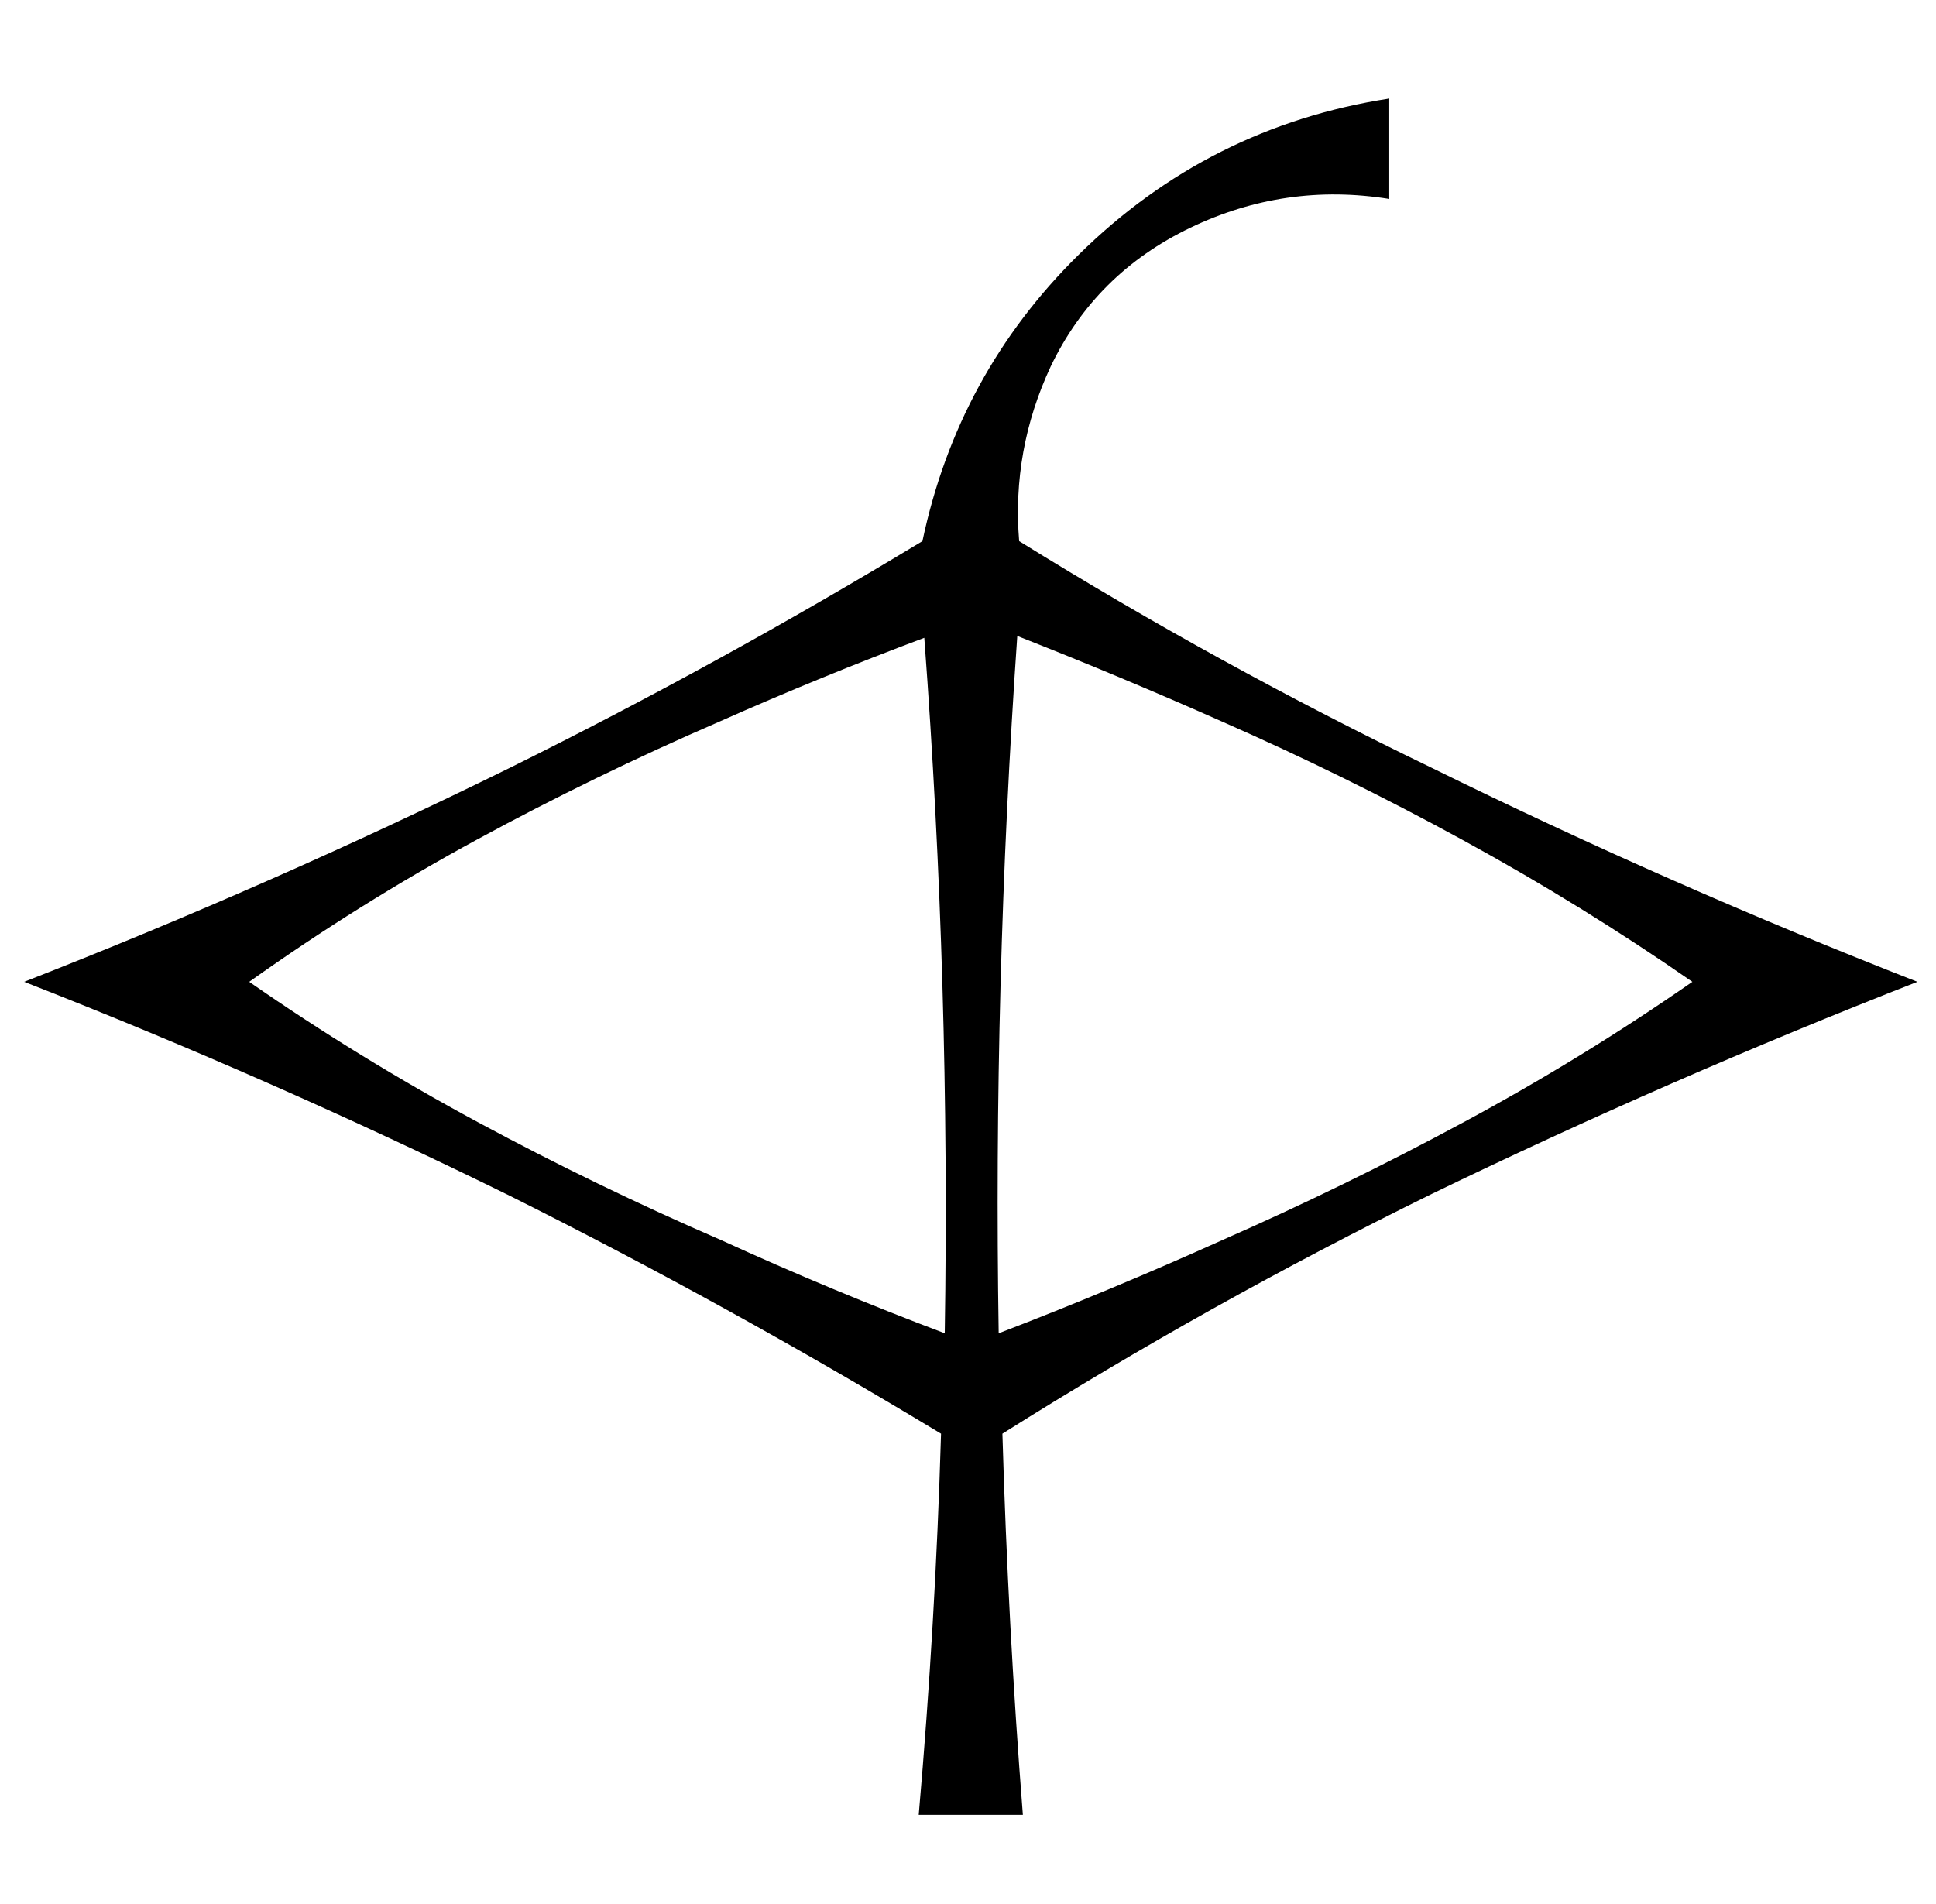 <?xml version="1.0" standalone="no"?>
<!DOCTYPE svg PUBLIC "-//W3C//DTD SVG 1.1//EN" "http://www.w3.org/Graphics/SVG/1.1/DTD/svg11.dtd" >
<svg xmlns="http://www.w3.org/2000/svg" xmlns:xlink="http://www.w3.org/1999/xlink" version="1.1" viewBox="-10 0 1041 1024">
  <g transform="matrix(1 0 0 -1 0 880)">
   <path fill="currentColor"
d="M484 -96q9 103 12 205q-114 69 -232 128q-128 63 -261 115q133 52 261 115q113 56 222 122q19 90 84 154q70 69 167 84v-54q-56 9 -107 -15.5t-75 -74.5q-21 -45 -17 -94q108 -67 222 -122q128 -63 261 -115q-133 -52 -261 -114q-120 -59 -231 -129q3 -103 11 -205h-56z
M647 213q66 29 130 63.5t123 75.5q-59 41 -123 76t-130 64q-54 24 -110 46q-13 -188 -10 -375q60 23 120 50zM377 492q-67 -29 -130.5 -63.5t-122.5 -76.5q59 -41 123 -75.5t131 -63.5q59 -27 120 -50q3 187 -11 374q-56 -21 -110 -45z" />
  </g>

</svg>
